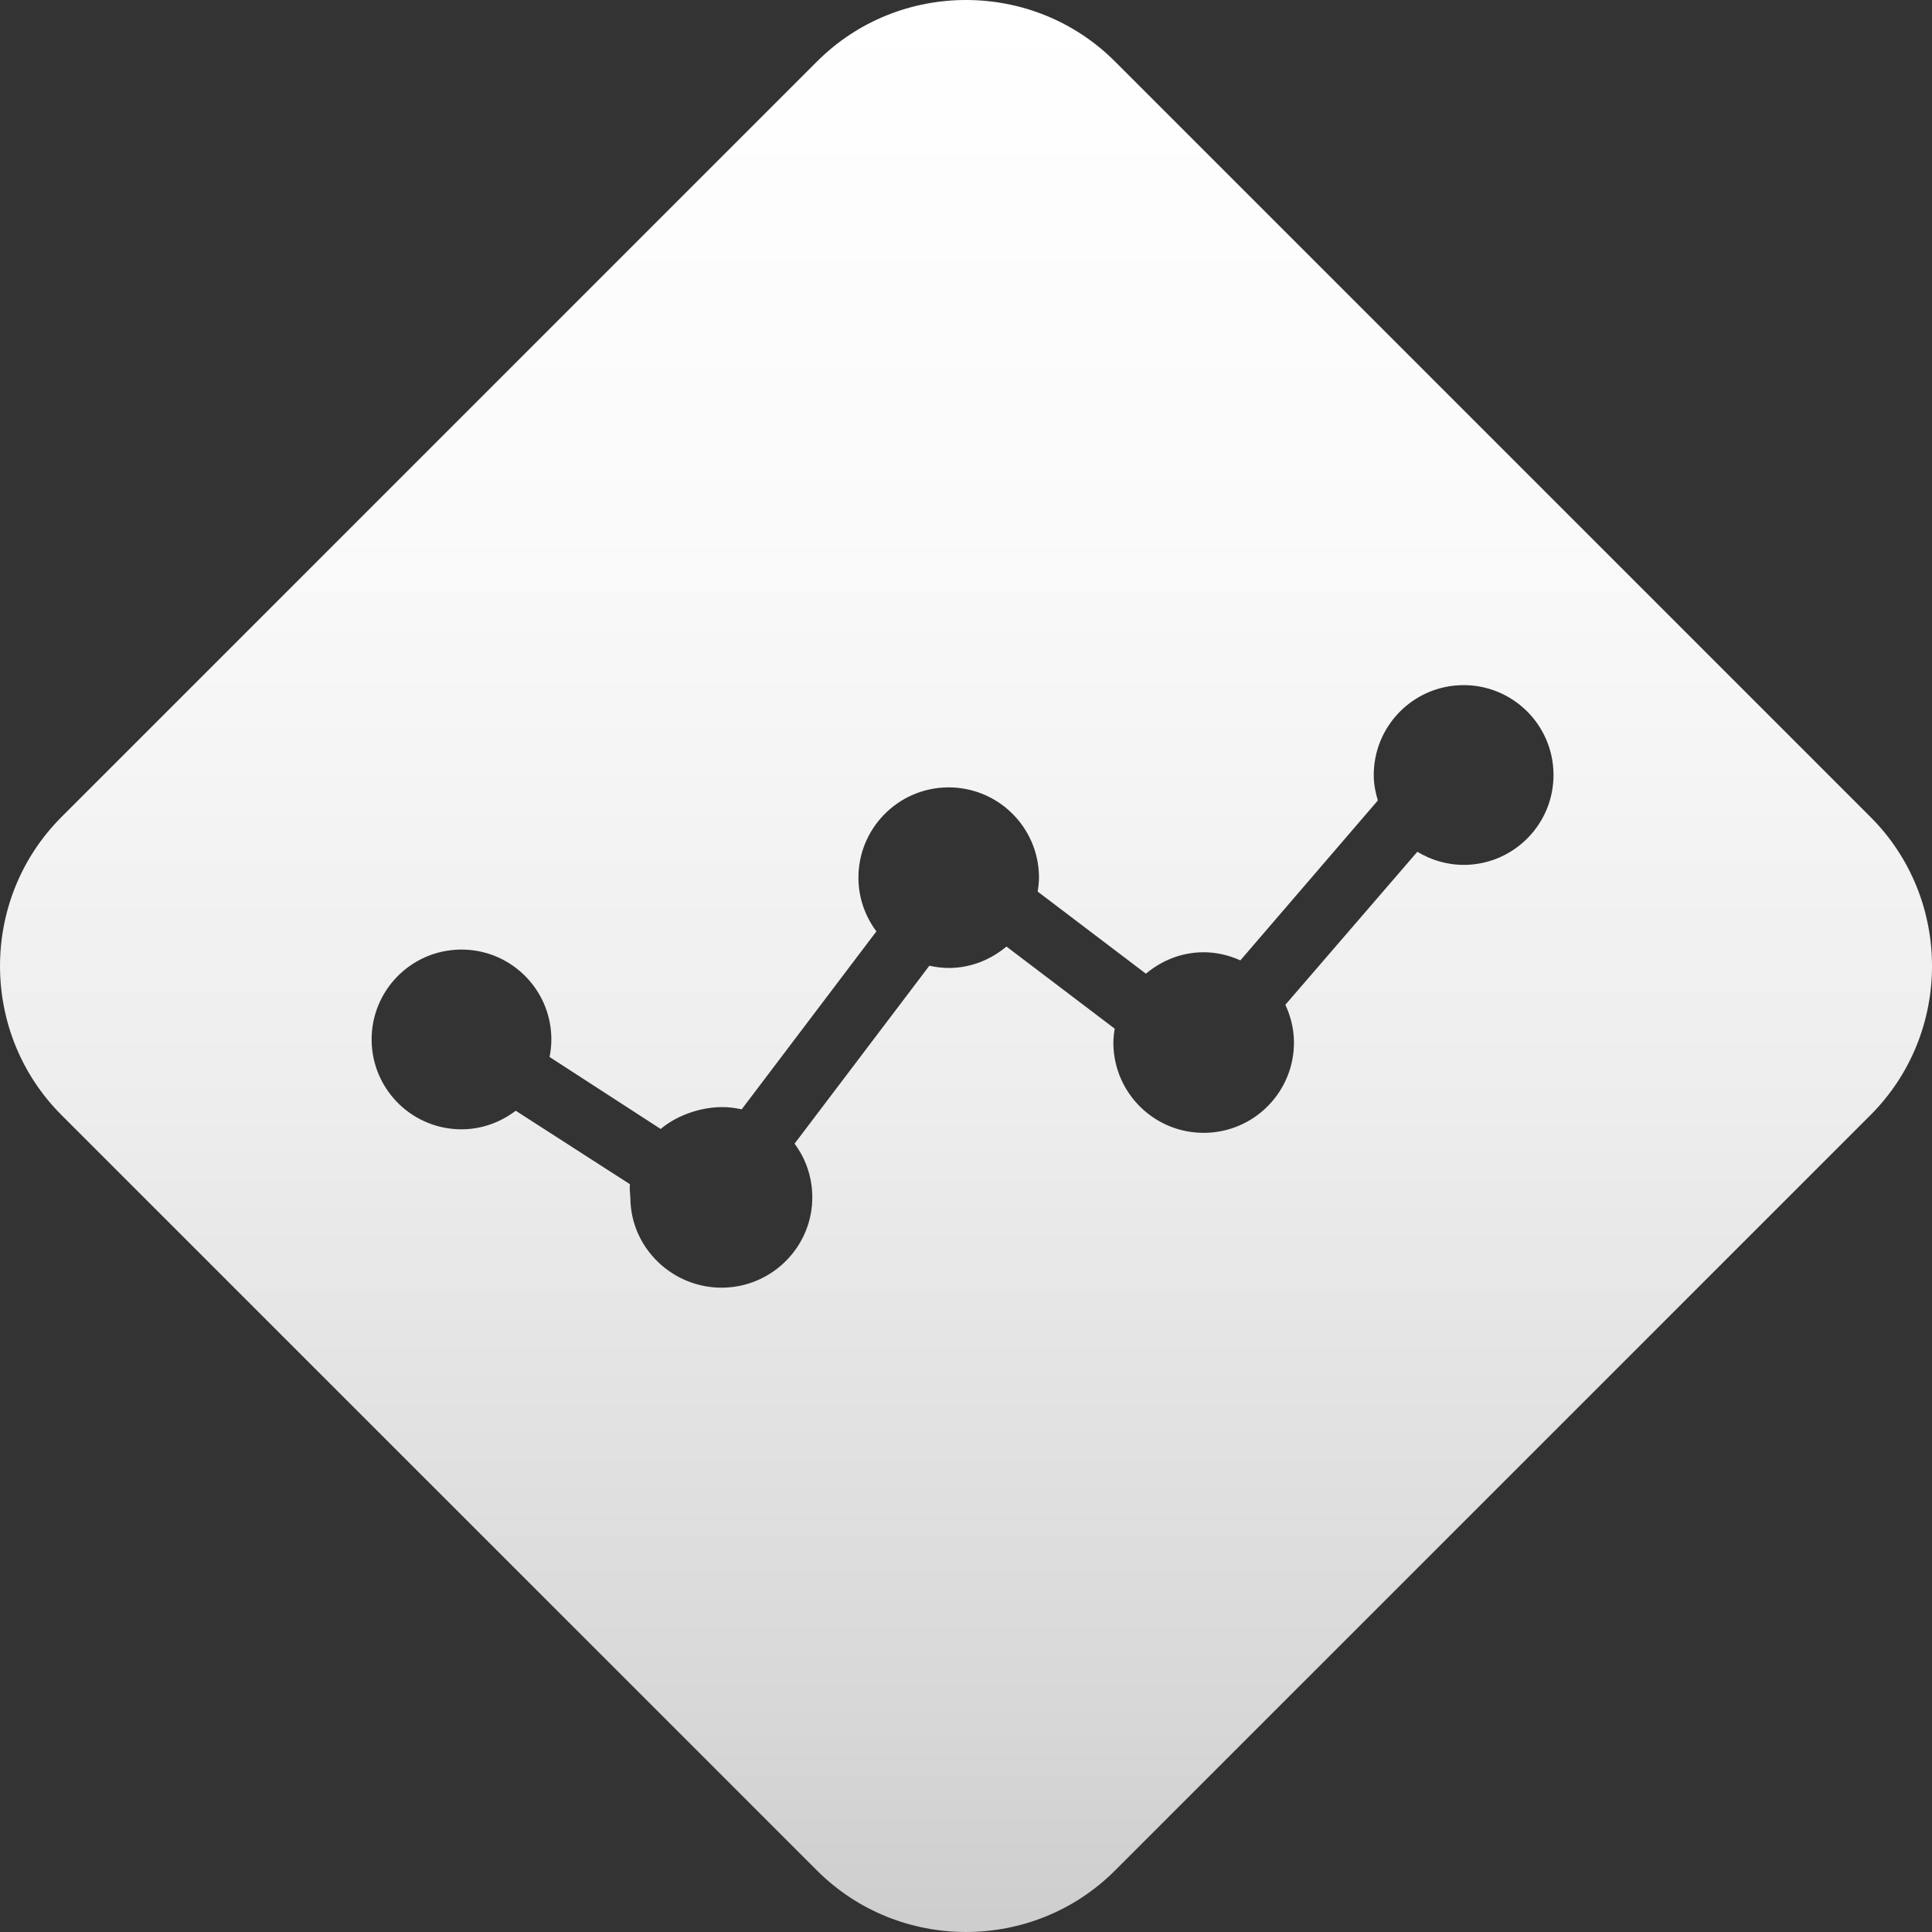 <?xml version="1.0" encoding="utf-8"?>
<!-- Generator: Adobe Illustrator 16.0.0, SVG Export Plug-In . SVG Version: 6.00 Build 0)  -->
<!DOCTYPE svg PUBLIC "-//W3C//DTD SVG 1.1//EN" "http://www.w3.org/Graphics/SVG/1.1/DTD/svg11.dtd">
<svg version="1.1" xmlns="http://www.w3.org/2000/svg" xmlns:xlink="http://www.w3.org/1999/xlink" x="0px" y="0px" width="256px"
	 height="256px" viewBox="0 0 256 256" enable-background="new 0 0 256 256" xml:space="preserve">
<rect x="0" y="0" width="256" height="256" fill="#333333" stroke="none"/>
<g id="Layer_1">
</g>
<g id="Seamless_x0D_User_Experience_x0D_">
</g>
<g id="FEATURES">
	<linearGradient id="SVGID_1_" gradientUnits="userSpaceOnUse" x1="128" y1="282.63" x2="128" y2="-0.592">
		<stop  offset="0" style="stop-color:#C4C4C4"/>
		<stop  offset="0.191" style="stop-color:#D7D7D7"/>
		<stop  offset="0.478" style="stop-color:#EDEDED"/>
		<stop  offset="0.752" style="stop-color:#FAFAFA"/>
		<stop  offset="1" style="stop-color:#FFFFFF"/>
	</linearGradient>
	<path fill="url(#SVGID_1_)" d="M247.858,108.262L147.74,8.145c-10.856-10.86-28.623-10.86-39.479,0L8.143,108.262
		c-10.857,10.86-10.857,28.626,0.003,39.486l100.112,100.106c10.859,10.86,28.626,10.86,39.485,0l100.112-100.106
		C258.716,136.888,258.716,119.122,247.858,108.262z M60.975,125.824c6.576-0.099,11.985,5.158,12.081,11.734
		c0.014,0.856-0.076,1.686-0.234,2.498l14.723,9.54c2.048-1.742,5.112-2.86,8.011-2.901c0.938-0.017,1.844,0.106,2.722,0.297
		l17.85-23.579c-1.45-1.946-2.344-4.332-2.38-6.944c-0.098-6.606,5.181-12.04,11.787-12.136c6.606-0.093,12.04,5.184,12.136,11.79
		c0.011,0.687-0.071,1.357-0.175,2.015l14.342,10.882c2.036-1.707,4.616-2.798,7.481-2.839c1.808-0.027,3.49,0.379,5.036,1.074
		l18.216-21.188c-0.303-1.022-0.523-2.083-0.54-3.201c-0.093-6.576,5.158-11.985,11.737-12.081
		c6.574-0.096,11.983,5.158,12.079,11.735c0.095,6.573-5.159,11.982-11.732,12.081c-2.317,0.03-4.466-0.625-6.31-1.737
		l-17.487,20.272c0.682,1.478,1.112,3.105,1.137,4.834c0.096,6.608-5.183,12.04-11.79,12.136
		c-6.605,0.098-12.043-5.181-12.138-11.79c-0.009-0.687,0.073-1.354,0.177-2.012l-14.344-10.882
		c-2.037,1.707-4.619,2.795-7.484,2.839c-0.943,0.011-1.854-0.109-2.729-0.301l-17.864,23.582c1.451,1.944,2.312,4.33,2.351,6.939
		c0.095,6.608-5.24,12.043-11.85,12.141c-6.606,0.093-12.16-5.181-12.256-11.789c-0.011-0.657-0.145-1.287-0.055-1.917
		l-15.135-9.739c-1.958,1.489-4.368,2.421-7.016,2.459c-6.573,0.099-11.982-5.158-12.078-11.734
		C49.144,131.331,54.4,125.922,60.975,125.824z"/>
</g>
<g id="_x3C_Layer_x3E_">
</g>
<g id="Isolation_Mode">
</g>
</svg>
